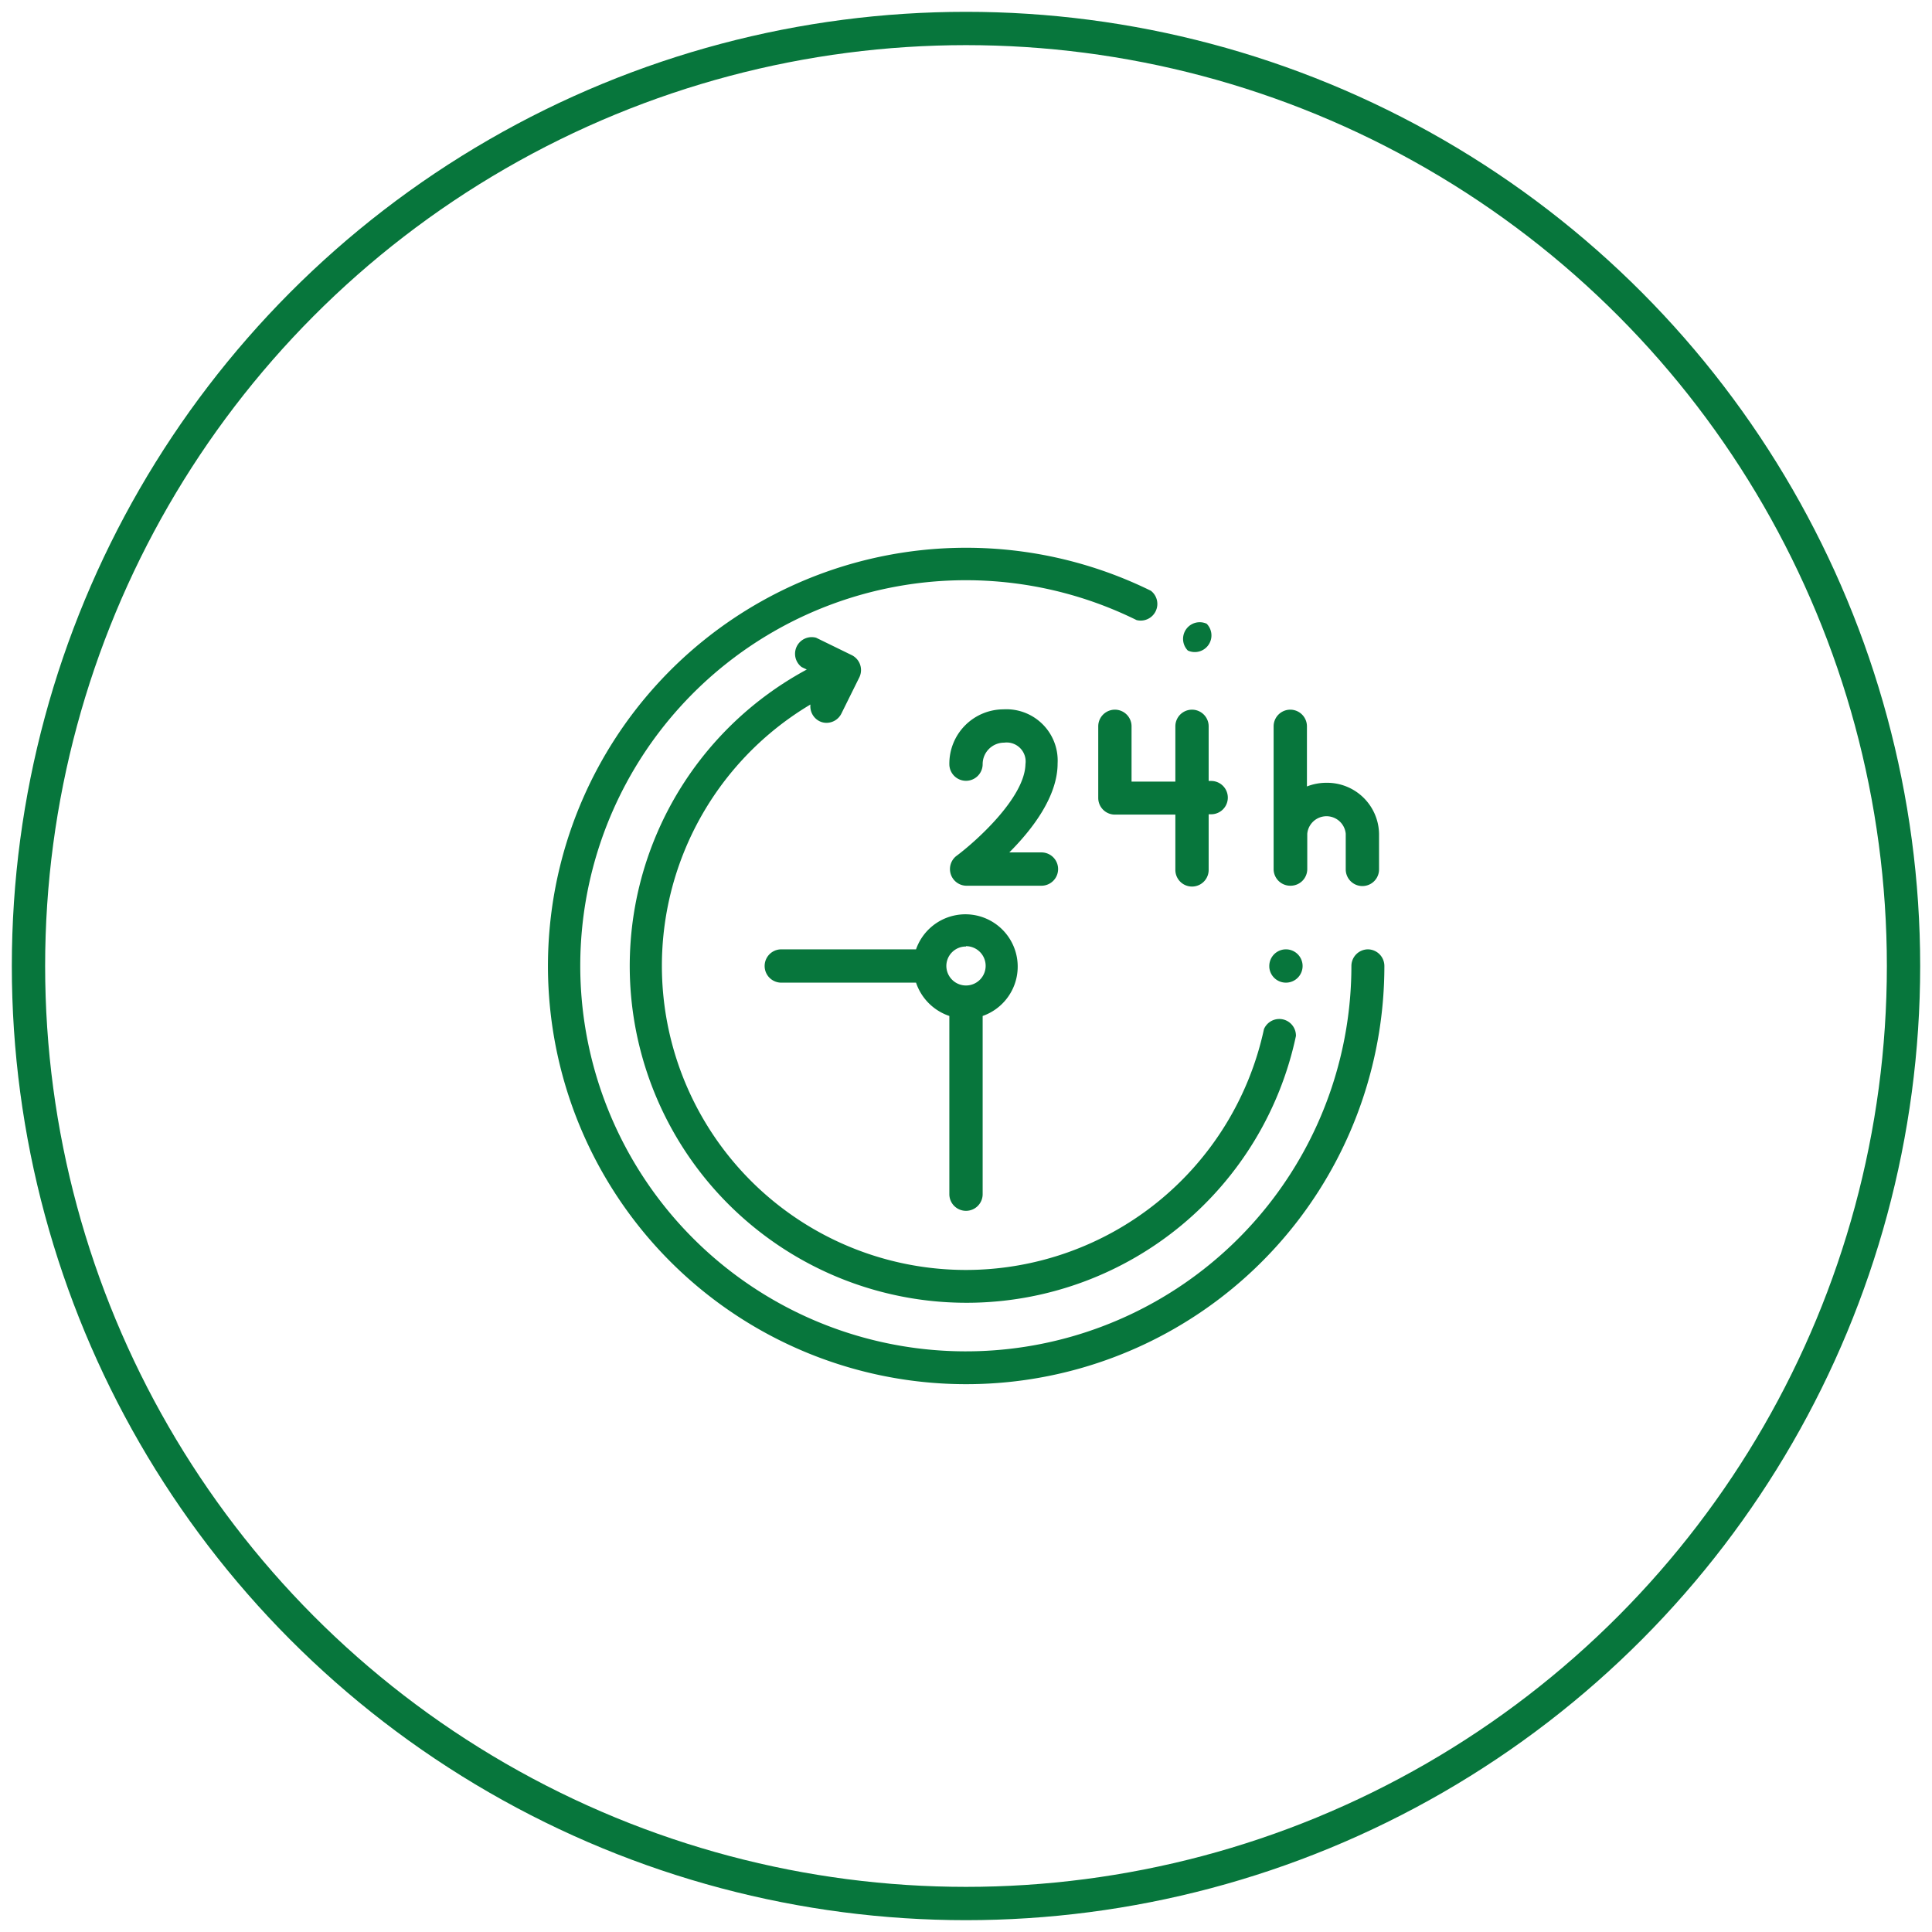 <svg id="Layer_1" data-name="Layer 1" xmlns="http://www.w3.org/2000/svg" viewBox="0 0 116 116"><defs><style>.cls-1{fill:none;stroke:#07763c;stroke-miterlimit:10;stroke-width:2px;}.cls-2{fill:#07763c;}</style></defs><circle class="cls-1" cx="58" cy="58" r="56.29"/><path class="cls-2" d="M82.14,57h0a1,1,0,0,0-1,1A23.15,23.15,0,1,1,68.24,37.23a1,1,0,0,0,.86-1.76A25.11,25.11,0,1,0,83.12,58,1,1,0,0,0,82.14,57Z"/><path class="cls-2" d="M71.32,39.06l0,0a1,1,0,0,0,1.13-1.61l0,0a1,1,0,0,0-1.13,1.61Z"/><path class="cls-2" d="M77.21,59h0a1,1,0,0,0,1-1V58a1,1,0,0,0-2,0v.06A1,1,0,0,0,77.21,59Z"/><path class="cls-2" d="M58,76.25A18.26,18.26,0,0,1,48.66,42.3a1,1,0,0,0,.54,1,.94.94,0,0,0,.43.1,1,1,0,0,0,.88-.54l1.09-2.2a1,1,0,0,0-.45-1.32L49,38.29a1,1,0,0,0-.87,1.76l.31.15a20.22,20.22,0,1,0,29.37,22,1,1,0,0,0-1.92-.41A18.32,18.32,0,0,1,58,76.25Z"/><path class="cls-2" d="M55,57H46.91a1,1,0,0,0,0,2H55a3.18,3.18,0,0,0,2,2V71.7a1,1,0,0,0,2,0V61a3.14,3.14,0,1,0-4-4Zm3-.19A1.18,1.18,0,1,1,56.82,58,1.17,1.17,0,0,1,58,56.83Z"/><path class="cls-2" d="M57.4,51.41A1,1,0,0,0,58,53.18h4.53a1,1,0,1,0,0-2H60.6c1.37-1.37,2.9-3.35,2.9-5.34a3.08,3.08,0,0,0-3.25-3.25A3.26,3.26,0,0,0,57,45.88a1,1,0,0,0,2,0,1.29,1.29,0,0,1,1.29-1.29,1.14,1.14,0,0,1,1.28,1.29C61.53,47.91,58.55,50.56,57.4,51.41Z"/><path class="cls-2" d="M67.94,46.93V43.61a1,1,0,1,0-2,0v4.3a1,1,0,0,0,1,1h3.63v3.32a1,1,0,1,0,2,0V48.89h.15a1,1,0,0,0,0-2h-.15V43.61a1,1,0,1,0-2,0v3.32Z"/><path class="cls-2" d="M77.49,53.18a1,1,0,0,0,1-1V50.06a1.16,1.16,0,0,1,2.31,0V52.2a1,1,0,1,0,2,0V50.06A3.12,3.12,0,0,0,79.63,47a3.19,3.19,0,0,0-1.16.22V43.61a1,1,0,1,0-2,0V52.2A1,1,0,0,0,77.49,53.18Z"/></svg>